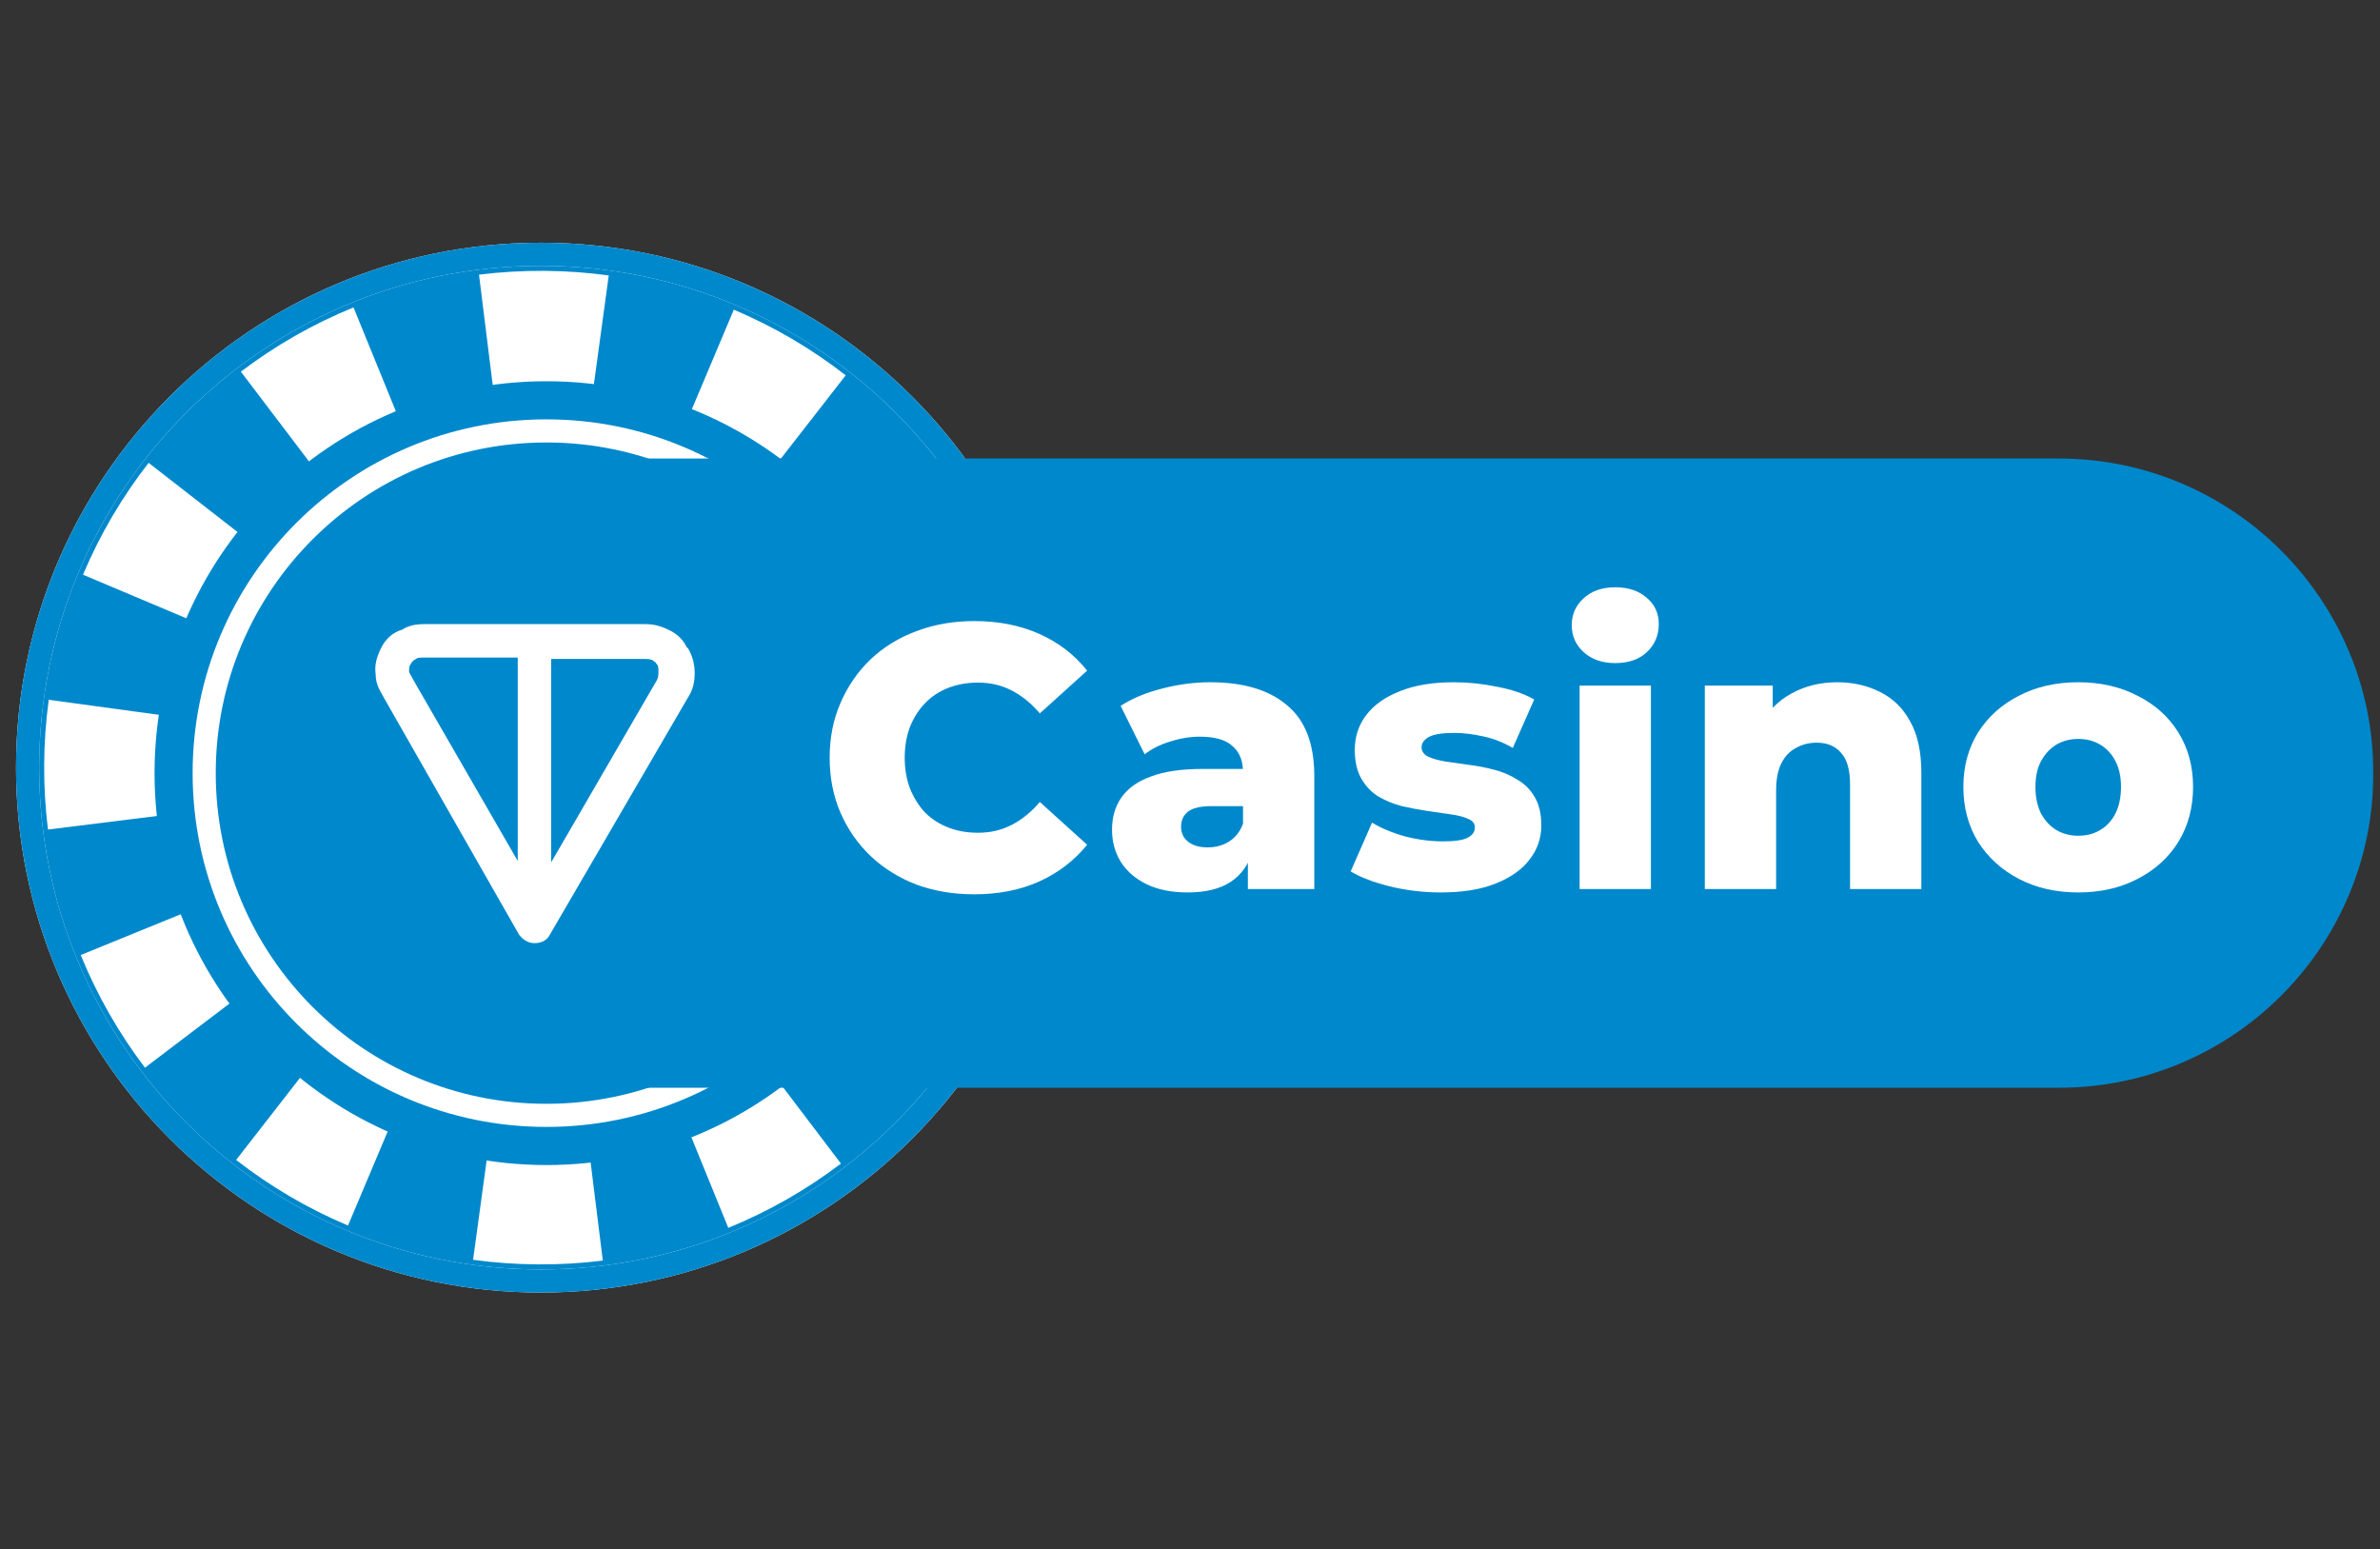 <svg width="126" height="82" viewBox="0 0 126 82" fill="none" xmlns="http://www.w3.org/2000/svg">
<rect x="0" y="0" width="126" height="82" fill="#333333" stroke="none"/>
<mask id="mask0_977_219" style="mask-type:luminance" maskUnits="userSpaceOnUse" x="0" y="12" width="126" height="58">
<path d="M126 12H0V69.273H126V12Z" fill="white"/>
</mask>
<g mask="url(#mask0_977_219)">
<path d="M28.636 67.812C43.645 67.812 55.812 55.645 55.812 40.636C55.812 25.628 43.645 13.461 28.636 13.461C13.628 13.461 1.461 25.628 1.461 40.636C1.461 55.645 13.628 67.812 28.636 67.812Z" fill="#0088CC" stroke="white" stroke-width="1.224"/>
<path fill-rule="evenodd" clip-rule="evenodd" d="M54.692 44.228L43.91 42.756C44 42.097 44.049 41.421 44.053 40.729C44.057 40.037 44.016 39.36 43.934 38.701L54.733 37.358C54.873 38.484 54.942 39.63 54.935 40.794C54.928 41.959 54.845 43.105 54.692 44.228ZM53 30.716L42.923 34.824C42.413 33.573 41.741 32.4 40.929 31.331L49.598 24.752C50.978 26.57 52.126 28.573 53 30.716ZM44.772 19.868L38.089 28.456C37.03 27.632 35.865 26.946 34.621 26.421L38.849 16.394C40.982 17.294 42.971 18.466 44.772 19.868ZM32.228 14.581L30.756 25.363C30.098 25.273 29.422 25.224 28.729 25.22C28.037 25.216 27.36 25.257 26.701 25.339L25.359 14.54C26.484 14.4 27.631 14.331 28.795 14.338C29.959 14.345 31.105 14.428 32.228 14.581ZM18.716 16.273L22.824 26.35C21.574 26.86 20.4 27.532 19.331 28.343L12.752 19.675C14.57 18.295 16.573 17.147 18.716 16.273ZM7.868 24.501L16.457 31.183C15.632 32.243 14.946 33.408 14.421 34.652L4.394 30.424C5.294 28.291 6.466 26.302 7.868 24.501ZM2.581 37.045C2.428 38.168 2.345 39.314 2.338 40.478C2.331 41.642 2.4 42.789 2.54 43.914L13.339 42.572C13.257 41.912 13.216 41.236 13.22 40.544C13.225 39.851 13.274 39.175 13.364 38.517L2.581 37.045ZM4.273 50.557L14.351 46.449C14.86 47.699 15.532 48.873 16.344 49.942L7.675 56.521C6.295 54.703 5.147 52.7 4.273 50.557ZM12.501 61.405L19.184 52.816C20.243 53.641 21.408 54.327 22.653 54.852L18.424 64.878C16.291 63.979 14.302 62.806 12.501 61.405ZM25.045 66.692L26.517 55.91C27.175 55.999 27.852 56.048 28.544 56.053C29.236 56.057 29.913 56.016 30.572 55.934L31.914 66.733C30.79 66.873 29.642 66.942 28.478 66.934C27.314 66.927 26.168 66.845 25.045 66.692ZM38.557 65L34.449 54.923C35.7 54.413 36.873 53.741 37.942 52.929L44.521 61.598C42.703 62.977 40.7 64.126 38.557 65ZM49.405 56.772C50.807 54.971 51.979 52.982 52.879 50.849L42.852 46.62C42.327 47.865 41.641 49.03 40.817 50.089L49.405 56.772Z" fill="white"/>
<path d="M49.675 40.928C49.675 52.387 40.386 61.675 28.928 61.675C17.47 61.675 8.182 52.387 8.182 40.928C8.182 29.47 17.47 20.182 28.928 20.182C40.386 20.182 49.675 29.47 49.675 40.928Z" fill="#0088CC"/>
<path d="M28.927 59.045C38.932 59.045 47.043 50.934 47.043 40.929C47.043 30.923 38.932 22.812 28.927 22.812C18.921 22.812 10.81 30.923 10.81 40.929C10.81 50.934 18.921 59.045 28.927 59.045Z" stroke="white" stroke-width="1.224"/>
<path d="M28.636 67.812C43.645 67.812 55.812 55.645 55.812 40.636C55.812 25.628 43.645 13.461 28.636 13.461C13.628 13.461 1.461 25.628 1.461 40.636C1.461 55.645 13.628 67.812 28.636 67.812Z" stroke="#0088CC" stroke-width="1.224"/>
<path d="M14.026 40.929C14.026 31.73 21.483 24.273 30.682 24.273H108.993C118.193 24.273 125.65 31.73 125.65 40.929C125.65 50.127 118.193 57.584 108.993 57.584H30.682C21.483 57.584 14.026 50.127 14.026 40.929Z" fill="#0088CC"/>
<path d="M51.573 47.343C50.473 47.343 49.453 47.171 48.513 46.827C47.586 46.469 46.778 45.965 46.089 45.316C45.413 44.667 44.883 43.906 44.499 43.031C44.115 42.144 43.923 41.17 43.923 40.11C43.923 39.05 44.115 38.084 44.499 37.209C44.883 36.322 45.413 35.553 46.089 34.904C46.778 34.255 47.586 33.758 48.513 33.414C49.453 33.056 50.473 32.878 51.573 32.878C52.858 32.878 54.004 33.103 55.01 33.553C56.03 34.004 56.878 34.653 57.554 35.501L55.05 37.766C54.6 37.236 54.103 36.832 53.56 36.554C53.03 36.275 52.434 36.136 51.772 36.136C51.202 36.136 50.679 36.229 50.202 36.415C49.725 36.6 49.314 36.871 48.97 37.229C48.639 37.574 48.374 37.991 48.175 38.481C47.99 38.971 47.897 39.514 47.897 40.11C47.897 40.706 47.99 41.249 48.175 41.74C48.374 42.23 48.639 42.654 48.97 43.011C49.314 43.356 49.725 43.621 50.202 43.806C50.679 43.992 51.202 44.084 51.772 44.084C52.434 44.084 53.03 43.945 53.56 43.667C54.103 43.389 54.6 42.985 55.05 42.455L57.554 44.72C56.878 45.555 56.03 46.204 55.01 46.667C54.004 47.118 52.858 47.343 51.573 47.343Z" fill="white"/>
<path d="M66.064 47.065V45.058L65.806 44.561V40.865C65.806 40.269 65.62 39.812 65.249 39.494C64.891 39.163 64.316 38.998 63.521 38.998C63.004 38.998 62.481 39.084 61.951 39.256C61.421 39.415 60.971 39.64 60.6 39.931L59.328 37.368C59.938 36.971 60.666 36.666 61.514 36.454C62.375 36.229 63.229 36.117 64.077 36.117C65.826 36.117 67.177 36.52 68.13 37.328C69.098 38.123 69.581 39.375 69.581 41.084V47.065H66.064ZM62.885 47.244C62.024 47.244 61.295 47.098 60.699 46.807C60.103 46.515 59.646 46.118 59.328 45.614C59.023 45.111 58.871 44.548 58.871 43.925C58.871 43.263 59.037 42.694 59.368 42.217C59.712 41.727 60.236 41.355 60.938 41.104C61.64 40.839 62.547 40.706 63.66 40.706H66.203V42.674H64.177C63.567 42.674 63.136 42.773 62.885 42.972C62.646 43.17 62.527 43.435 62.527 43.767C62.527 44.098 62.653 44.363 62.905 44.561C63.156 44.76 63.501 44.859 63.938 44.859C64.349 44.859 64.719 44.76 65.05 44.561C65.395 44.349 65.647 44.031 65.806 43.607L66.322 44.998C66.124 45.74 65.733 46.303 65.15 46.687C64.581 47.058 63.826 47.244 62.885 47.244Z" fill="white"/>
<path d="M76.274 47.244C75.36 47.244 74.465 47.138 73.592 46.926C72.73 46.714 72.036 46.449 71.506 46.131L72.638 43.548C73.141 43.853 73.731 44.098 74.407 44.283C75.081 44.455 75.744 44.541 76.393 44.541C77.028 44.541 77.466 44.475 77.704 44.343C77.956 44.21 78.082 44.031 78.082 43.806C78.082 43.594 77.963 43.442 77.724 43.349C77.499 43.243 77.195 43.164 76.811 43.111C76.44 43.058 76.029 42.998 75.578 42.932C75.128 42.866 74.672 42.78 74.208 42.674C73.757 42.554 73.34 42.382 72.956 42.157C72.585 41.919 72.286 41.601 72.061 41.203C71.837 40.806 71.724 40.302 71.724 39.693C71.724 39.004 71.922 38.395 72.321 37.865C72.73 37.322 73.327 36.898 74.108 36.593C74.889 36.275 75.843 36.117 76.97 36.117C77.724 36.117 78.486 36.196 79.255 36.355C80.037 36.501 80.692 36.726 81.222 37.031L80.09 39.594C79.56 39.289 79.03 39.084 78.499 38.978C77.969 38.858 77.466 38.799 76.99 38.799C76.354 38.799 75.903 38.872 75.638 39.017C75.386 39.163 75.26 39.342 75.26 39.554C75.26 39.766 75.373 39.931 75.598 40.051C75.824 40.157 76.122 40.243 76.493 40.309C76.877 40.362 77.295 40.422 77.744 40.488C78.195 40.541 78.645 40.627 79.096 40.746C79.56 40.865 79.977 41.044 80.347 41.283C80.731 41.508 81.036 41.819 81.261 42.217C81.487 42.601 81.599 43.097 81.599 43.707C81.599 44.369 81.394 44.965 80.983 45.495C80.586 46.025 79.989 46.449 79.195 46.767C78.413 47.085 77.439 47.244 76.274 47.244Z" fill="white"/>
<path d="M83.626 47.065V36.295H87.401V47.065H83.626ZM85.513 35.103C84.824 35.103 84.269 34.911 83.845 34.527C83.421 34.143 83.209 33.666 83.209 33.096C83.209 32.527 83.421 32.05 83.845 31.666C84.269 31.281 84.824 31.089 85.513 31.089C86.203 31.089 86.758 31.275 87.182 31.646C87.606 32.003 87.818 32.467 87.818 33.037C87.818 33.633 87.606 34.129 87.182 34.527C86.771 34.911 86.216 35.103 85.513 35.103Z" fill="white"/>
<path d="M97.268 36.117C98.103 36.117 98.858 36.289 99.534 36.633C100.209 36.964 100.739 37.481 101.123 38.183C101.521 38.885 101.718 39.792 101.718 40.905V47.065H97.944V41.521C97.944 40.753 97.785 40.196 97.466 39.852C97.162 39.494 96.731 39.316 96.174 39.316C95.778 39.316 95.413 39.408 95.082 39.594C94.751 39.766 94.492 40.038 94.307 40.408C94.121 40.779 94.03 41.263 94.03 41.859V47.065H90.254V36.295H93.851V39.355L93.155 38.461C93.566 37.68 94.128 37.097 94.844 36.712C95.559 36.315 96.368 36.117 97.268 36.117Z" fill="white"/>
<path d="M110.024 47.244C108.844 47.244 107.799 47.005 106.884 46.528C105.971 46.052 105.249 45.396 104.719 44.561C104.203 43.713 103.943 42.746 103.943 41.66C103.943 40.574 104.203 39.614 104.719 38.779C105.249 37.944 105.971 37.295 106.884 36.832C107.799 36.355 108.844 36.117 110.024 36.117C111.203 36.117 112.249 36.355 113.163 36.832C114.091 37.295 114.812 37.944 115.329 38.779C115.846 39.614 116.104 40.574 116.104 41.66C116.104 42.746 115.846 43.713 115.329 44.561C114.812 45.396 114.091 46.052 113.163 46.528C112.249 47.005 111.203 47.244 110.024 47.244ZM110.024 44.243C110.461 44.243 110.845 44.144 111.177 43.945C111.521 43.747 111.793 43.455 111.992 43.071C112.189 42.674 112.289 42.203 112.289 41.66C112.289 41.117 112.189 40.66 111.992 40.289C111.793 39.905 111.521 39.614 111.177 39.415C110.845 39.216 110.461 39.117 110.024 39.117C109.6 39.117 109.215 39.216 108.872 39.415C108.541 39.614 108.269 39.905 108.057 40.289C107.858 40.66 107.759 41.117 107.759 41.66C107.759 42.203 107.858 42.674 108.057 43.071C108.269 43.455 108.541 43.747 108.872 43.945C109.215 44.144 109.6 44.243 110.024 44.243Z" fill="white"/>
<path fill-rule="evenodd" clip-rule="evenodd" d="M22.542 33.039H34.122C34.564 33.039 34.933 33.113 35.376 33.334C35.892 33.555 36.187 33.924 36.334 34.219C36.334 34.219 36.334 34.293 36.408 34.293C36.63 34.661 36.777 35.104 36.777 35.62C36.777 36.063 36.703 36.505 36.408 36.948L29.107 49.486C28.959 49.781 28.664 49.928 28.295 49.928C28 49.928 27.705 49.781 27.484 49.486L20.33 36.948C20.182 36.653 19.887 36.284 19.887 35.694C19.814 35.178 19.961 34.735 20.182 34.293C20.404 33.85 20.772 33.481 21.289 33.334C21.731 33.039 22.247 33.039 22.542 33.039ZM27.41 34.809H22.542C22.247 34.809 22.1 34.809 22.026 34.883C21.879 34.956 21.805 35.03 21.731 35.178C21.657 35.252 21.657 35.399 21.657 35.547C21.657 35.62 21.731 35.694 21.879 35.989L27.41 45.577V34.809ZM29.18 34.809V45.651L34.786 35.989C34.859 35.842 34.859 35.694 34.859 35.547C34.859 35.399 34.859 35.252 34.786 35.178C34.712 35.104 34.712 35.03 34.638 35.03L34.564 34.956C34.417 34.883 34.269 34.883 34.048 34.883H29.18V34.809Z" fill="white"/>
</g>
</svg>
